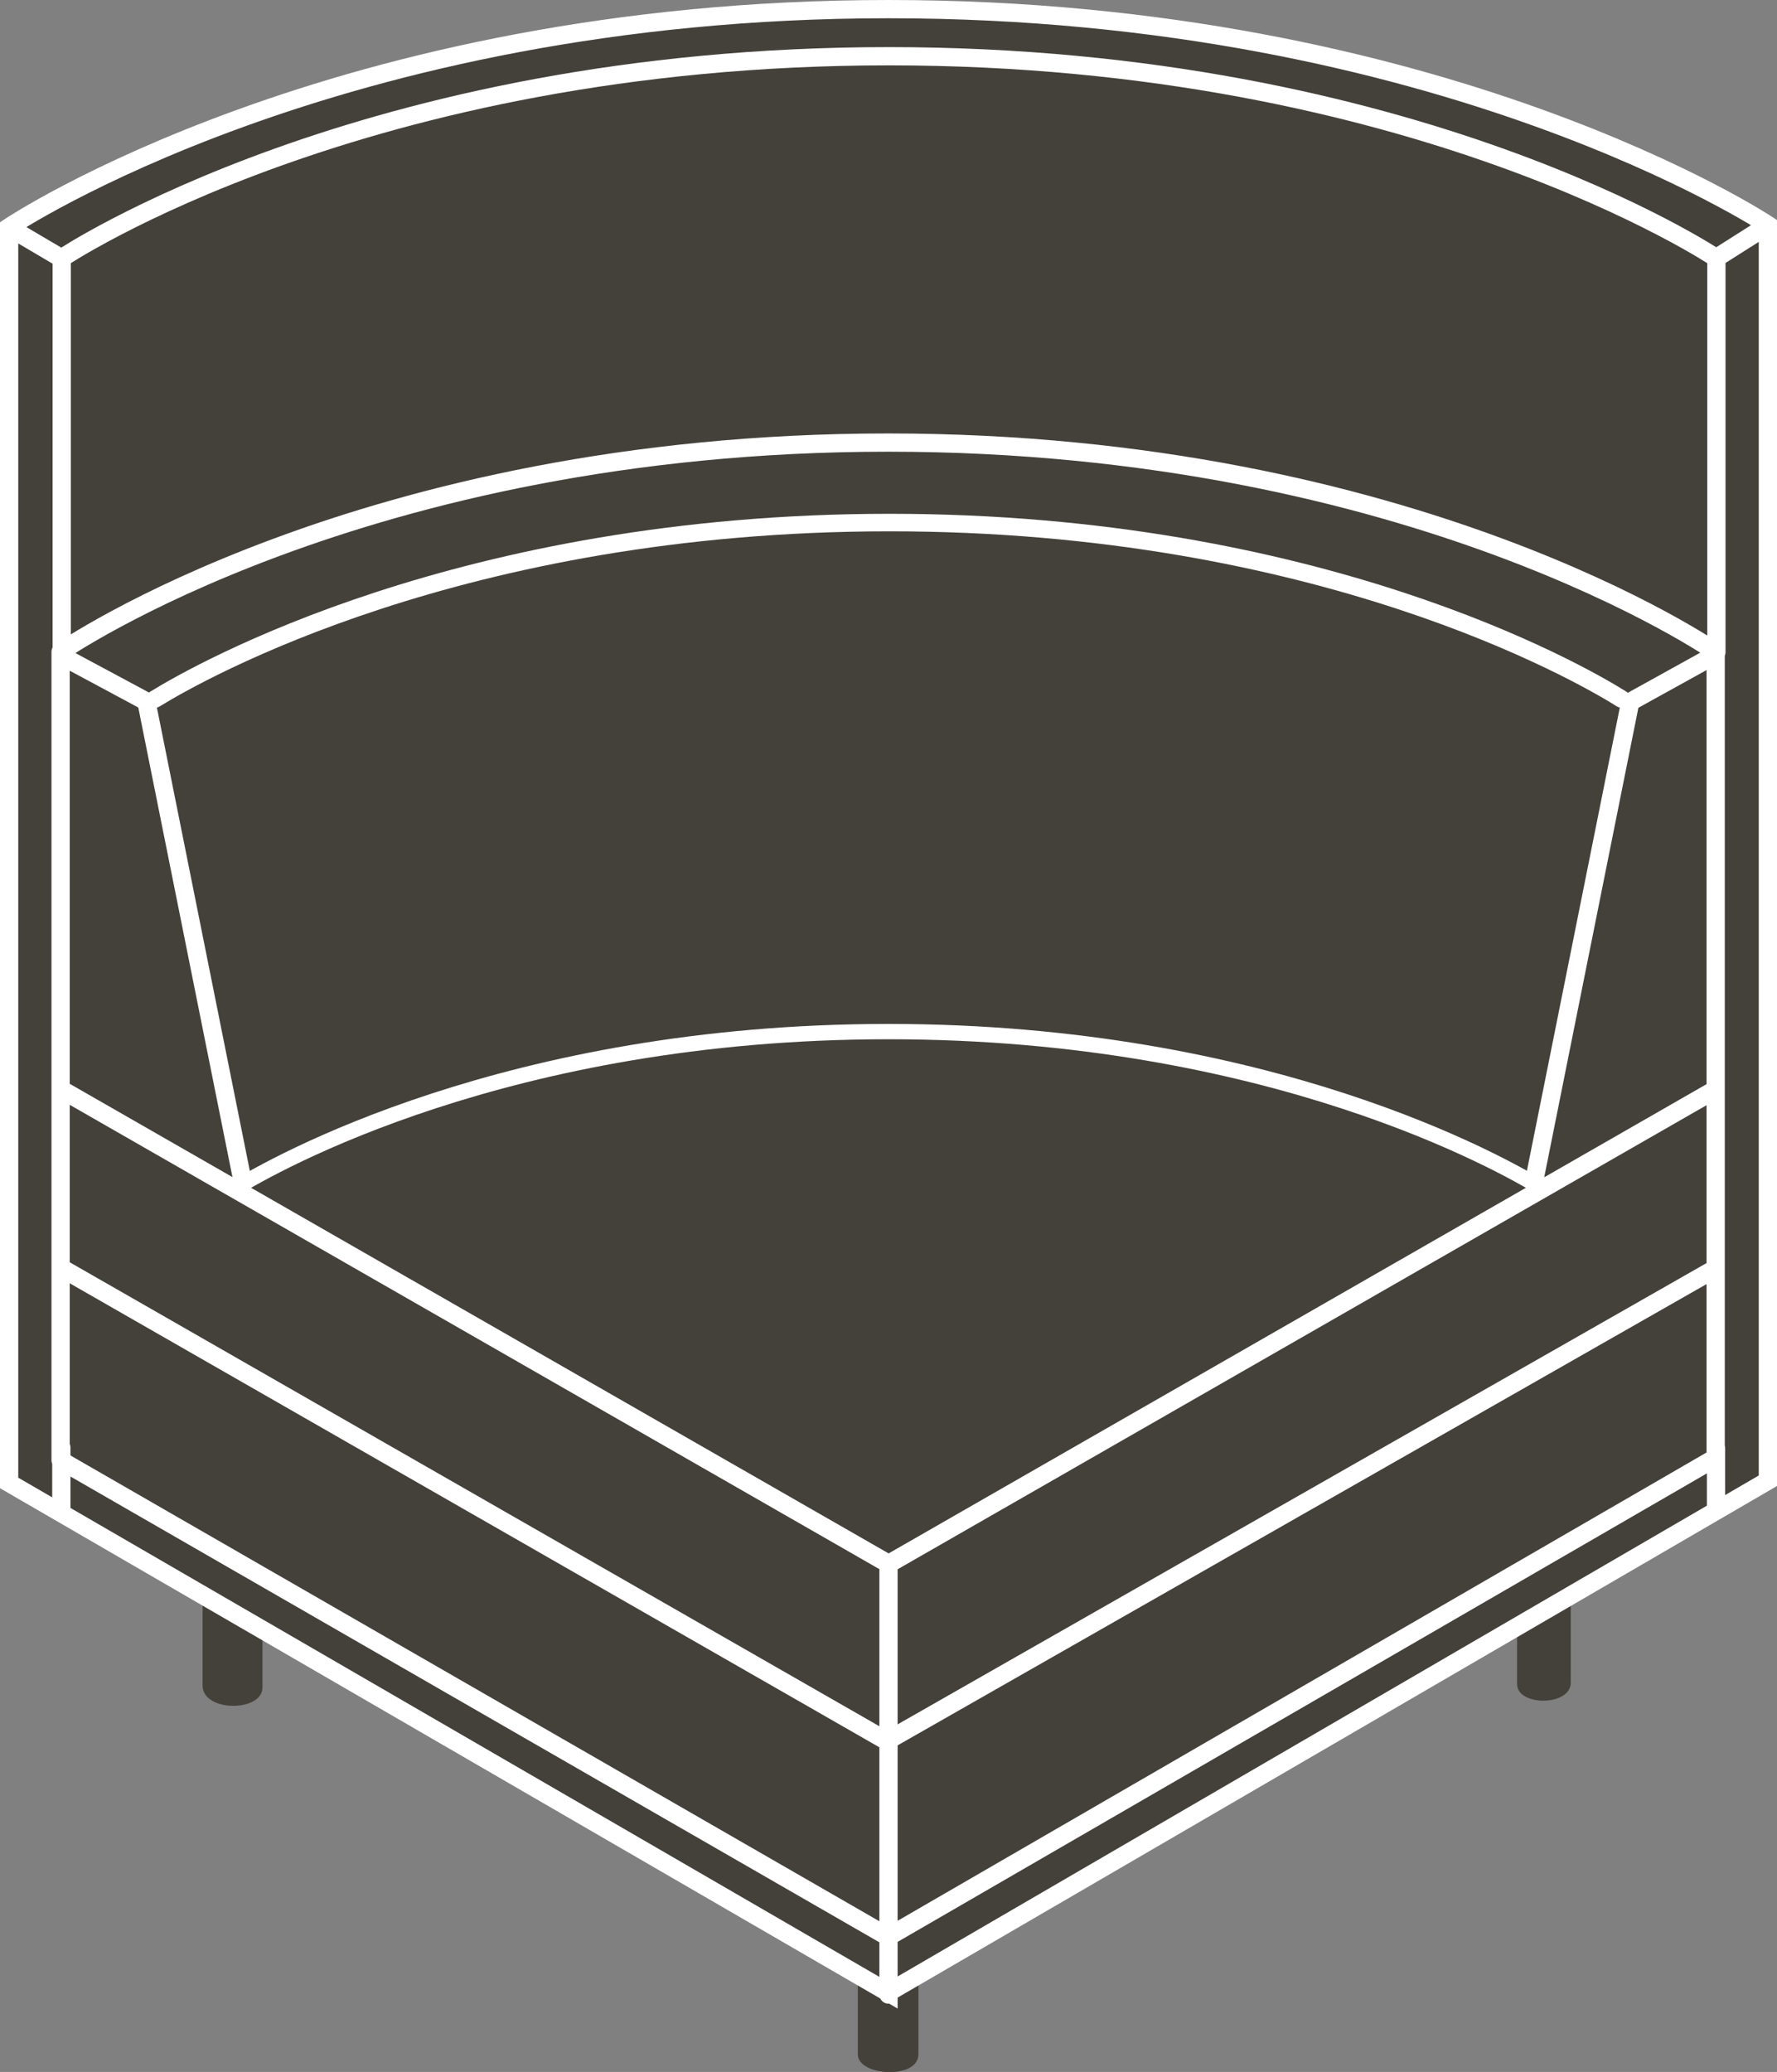 <svg xmlns="http://www.w3.org/2000/svg" id="Artwork" viewBox="75.66 72.56 48.68 56.74">
  <rect x="75.66" y="72.56" width="48.68" height="56.74" fill="#808080" stroke="none"/>
  <defs>
    <style>
      .cls-1 {
        stroke-width: .48px;
      }

      .cls-1, .cls-2, .cls-3, .cls-4 {
        stroke: #fff;
      }

      .cls-1, .cls-2, .cls-4 {
        fill: none;
        stroke-linecap: round;
        stroke-linejoin: round;
      }

      .cls-2, .cls-3 {
        stroke-width: .5px;
      }

      .cls-3 {
        stroke-miterlimit: 3.86;
      }

      .cls-3, .cls-5 {
        fill: #44403a;
      }

      .cls-4 {
        stroke-width: .42px;
      }

      .cls-5 {
        stroke-width: 0px;
      }
    </style>
  </defs>
  <path class="cls-5" d="m99.16,126.5v2.32c0,.6,1.66.69,1.66,0v-2.32"/>
  <g>
    <path class="cls-5" d="m81.21,116.43v2.29c0,.73,1.64.73,1.64.05v-1.38"/>
    <path class="cls-5" d="m118.69,116.49v2.15c0,.65-1.47.65-1.47.04v-1.39"/>
    <path class="cls-3" d="m100,127.13l-24.09-13.96v-34.39s8.9-5.97,24.09-5.97,24.09,5.91,24.09,5.91v34.39l-24.09,14.01h0Z"/>
    <path class="cls-2" d="m77.34,90.52l2.33,1.25,2.63,13.11m-6.1-25.92l1.12.66m.12,27.72l22.5,12.89m-22.47-17.76l22.52,12.91m-22.67-24.97s8.24-5.73,22.67-5.73,22.67,5.73,22.67,5.73v22.07l-22.67,13.12-22.67-13.05v-22.14h0Zm45.26.12l-2.26,1.25-2.63,13.11m6.1-25.97l-1.12.71m-.16,27.75l-22.56,12.86m22.56-17.76l-22.51,12.91m0,0v11.79m-22.66-14.98v1.67m45.33-1.65v1.67m-45.32-23.35v-10.91s8.23-5.53,22.66-5.53,22.67,5.53,22.67,5.53v10.79"/>
    <path class="cls-1" d="m79.91,91.7c1.2-.74,8.39-4.83,20.12-4.83s18.85,4.08,20.05,4.83"/>
    <path class="cls-4" d="m82.09,105.11c1.07-.66,7.47-4.3,17.91-4.3s16.84,3.64,17.91,4.3"/>
  </g>
</svg>